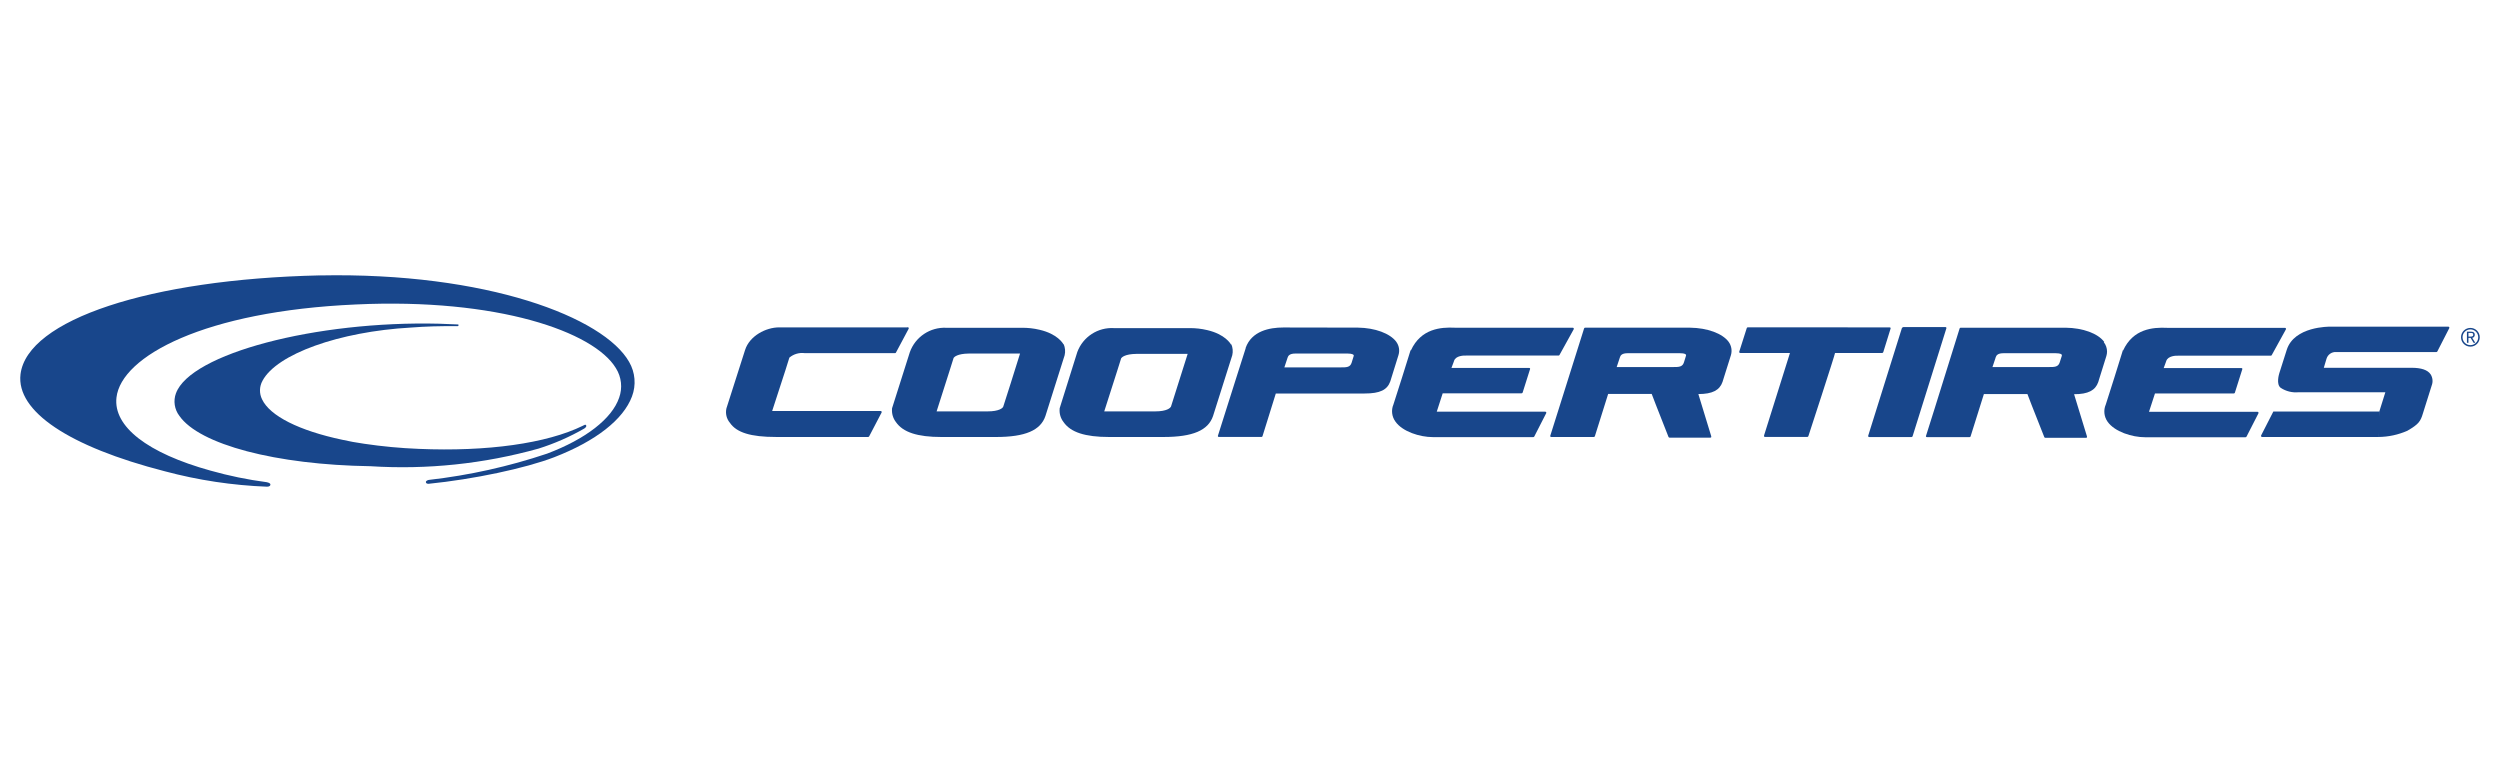 <?xml version="1.0" encoding="UTF-8"?><svg id="a" xmlns="http://www.w3.org/2000/svg" viewBox="0 0 210 64"><defs><style>.t{fill:#18468b;}</style></defs><g id="b"><g id="c"><g id="d"><path id="e" class="t" d="M207.495,28.275c.123,0,.257,0,.257-.156s-.106-.151-.201-.151h-.201v.307h.145Zm-.145,.519h-.128v-.932h.357c.207,0,.301,.089,.301,.257,.007,.129-.084,.243-.212,.262l.257,.413h-.145l-.251-.413h-.179v.413h0Zm.821-.463c.001-.364-.293-.66-.656-.661s-.66,.293-.661,.656v.005c-.001,.364,.293,.66,.656,.661s.66-.293,.661-.656v-.005m.128,0c0,.435-.352,.787-.787,.787s-.787-.352-.787-.787,.352-.787,.787-.787,.787,.352,.787,.787h0"/><path id="f" class="t" d="M155.192,27.494h-8.375c-.041,.001-.077,.028-.089,.067l-.625,1.96c-.016,.026-.016,.058,0,.084,.016,.028,.046,.045,.078,.045h4.176l-2.177,6.929c-.003,.009-.003,.019,0,.028-.006,.018-.006,.038,0,.056,.02,.026,.051,.04,.084,.039h3.551c.041-.001,.077-.028,.089-.067,0,0,2.239-6.851,2.239-6.985h3.958c.045,.001,.084-.029,.095-.073l.614-1.976h0c.008-.02,.008-.042,0-.061-.018-.025-.047-.04-.078-.039h-3.523"/><path id="g" class="t" d="M76.218,27.499h-10.764c-1.117,0-2.496,.715-2.87,1.909l-1.563,4.891c-.101,.431,.009,.885,.296,1.223,.558,.815,1.753,1.184,3.858,1.184h7.749c.034-.002,.066-.021,.084-.05l1.044-1.999c.017-.027,.017-.062,0-.089-.016-.028-.046-.045-.078-.045h-9.112c.067-.223,1.117-3.434,1.117-3.434l.329-1.05c.362-.302,.834-.438,1.301-.374h7.571c.032,0,.062-.017,.078-.045l1.066-1.999c.017-.027,.017-.062,0-.089-.015-.03-.045-.049-.078-.05"/><path id="h" class="t" d="M84.269,34.16c-.034,.112-.341,.396-1.301,.396h-4.293c.067-.201,1.078-3.378,1.078-3.378l.352-1.117c.05-.073,.313-.352,1.279-.363h4.299c-.257,.832-1.362,4.338-1.413,4.467m5.064-5.237c-.045-.089-.502-.877-2.01-1.228-.49-.117-.993-.173-1.496-.167h-6.326c-1.365-.07-2.615,.762-3.076,2.049l-1.496,4.718c.002,.013,.002,.026,0,.039-.034,.4,.084,.799,.329,1.117,.592,.854,1.803,1.251,3.819,1.251h4.578c2.468,0,3.752-.558,4.159-1.764l1.614-5.103c.074-.314,.044-.642-.084-.938"/><path id="i" class="t" d="M113.709,29.911l-.173,.558c-.123,.38-.408,.396-.938,.391h-4.712l.223-.67,.05-.151c.045-.145,.162-.341,.636-.341h4.416c.385,0,.475,.095,.497,.128s0,.028,0,.078m3.584-1.189c-.525-.709-1.792-1.178-3.233-1.195l-6.259-.011c-1.167,0-2.663,.296-3.166,1.714v.039c-.084,.229-1.535,4.852-1.597,5.025l-.726,2.295c-.014,.026-.014,.058,0,.084,.018,.025,.047,.04,.078,.039h3.573c.042,.001,.079-.027,.089-.067l1.117-3.584h7.465c1.279,0,1.898-.296,2.155-1.027l.067-.218,.614-1.971c.123-.381,.056-.798-.179-1.122"/><path id="j" class="t" d="M118.477,29.42v.034c0,.045-1.373,4.366-1.429,4.522-.2,.472-.139,1.014,.162,1.429,.592,.854,2.06,1.312,3.143,1.312h8.442c.035,.001,.068-.018,.084-.05l.999-1.954c.017-.027,.017-.062,0-.089-.019-.027-.05-.044-.084-.045h-9.106c.061-.184,.463-1.435,.497-1.541h6.627c.039-.003,.073-.026,.089-.061l.625-1.976h0c.006-.018,.006-.038,0-.056-.017-.023-.044-.038-.073-.039h-6.532c.061-.156,.184-.491,.184-.491l.034-.101c.14-.441,.815-.458,1.022-.447h7.755c.032,0,.062-.017,.078-.045l1.195-2.161c.014-.028,.014-.061,0-.089-.016-.028-.046-.045-.078-.045h-9.905c-1.178-.056-2.847,.073-3.69,1.904"/><path id="k" class="t" d="M159.854,27.494c-.043-.002-.082,.026-.095,.067l-2.825,9.022c-.014,.026-.014,.058,0,.084,.016,.028,.046,.045,.078,.045h3.551c.043,.002,.082-.026,.095-.067l2.831-9.045c.016-.028,.016-.062,0-.089-.018-.025-.047-.04-.078-.039h-3.54"/><path id="l" class="t" d="M98.35,34.16c-.039,.112-.341,.396-1.306,.396h-4.288c.061-.201,1.072-3.35,1.072-3.35l.352-1.117c.056-.073,.313-.352,1.284-.363h4.299c-.279,.893-1.368,4.338-1.413,4.467m5.064-5.237h0c-.045-.089-.502-.877-2.01-1.228-.49-.117-.993-.173-1.496-.167h-6.326c-1.358-.084-2.611,.73-3.087,2.004l-1.485,4.735c-.002,.013-.002,.026,0,.039-.036,.401,.081,.8,.329,1.117,.592,.854,1.803,1.251,3.819,1.251h4.573c2.473,0,3.757-.558,4.165-1.764l1.614-5.103c.074-.314,.044-.642-.084-.938"/><path id="m" class="t" d="M141.625,29.878l-.173,.558c-.123,.385-.408,.402-.944,.396h-4.707l.223-.67,.05-.151c.045-.151,.162-.341,.636-.341h4.416c.408,0,.475,.095,.497,.128s0,.028,0,.073m3.584-1.156c-.525-.709-1.798-1.172-3.233-1.189h-8.821c-.041-.004-.079,.022-.089,.061l-2.11,6.7-.726,2.3c-.014,.026-.014,.058,0,.084,.018,.022,.044,.034,.073,.034h3.579c.04,.002,.077-.023,.089-.061l1.117-3.556h3.657c.084,.24,.385,1.005,1.413,3.618,.017,.034,.051,.056,.089,.056h3.422c.031,0,.06-.014,.078-.039,.006-.016,.006-.034,0-.05,.003-.009,.003-.019,0-.028,0,0-1.016-3.35-1.083-3.545,1.189,0,1.787-.324,2.032-1.022l.056-.184,.648-2.06c.114-.381,.044-.794-.19-1.117"/><path id="n" class="t" d="M173.197,29.878l-.179,.558c-.123,.385-.408,.402-.944,.396h-4.707l.229-.681,.045-.145c.05-.145,.162-.335,.636-.335h4.416c.402,0,.475,.095,.497,.128s0,.028,0,.073m-2.859,3.143c-.005-.016-.005-.034,0-.05h0c-.004,.024-.004,.049,0,.073h0m6.421-4.321c-.525-.709-1.792-1.172-3.233-1.189h-8.821c-.04-.002-.077,.023-.089,.061l-2.094,6.711-.726,2.3c-.014,.026-.014,.058,0,.084,.019,.023,.048,.035,.078,.034h3.579c.039,.001,.073-.024,.084-.061l1.117-3.556h3.657c.084,.24,.385,1.005,1.418,3.618,.014,.034,.047,.056,.084,.056h3.422c.031,.003,.062-.012,.078-.039,.006-.016,.006-.034,0-.05,.003-.009,.003-.019,0-.028,0,0-1.016-3.35-1.083-3.545,1.189,0,1.787-.324,2.032-1.022l.067-.223,.614-1.965c.037-.121,.056-.247,.056-.374-.002-.283-.096-.557-.268-.782"/><path id="o" class="t" d="M178.311,29.42v.034c0,.045-1.368,4.366-1.424,4.522-.206,.473-.151,1.018,.145,1.44,.597,.854,2.066,1.312,3.149,1.312h8.442c.034-.002,.066-.021,.084-.05l.999-1.954c.014-.028,.014-.061,0-.089-.016-.028-.046-.045-.078-.045h-9.112l.502-1.541h6.627c.038-0,.072-.025,.084-.061l.625-1.976h0c.006-.018,.006-.038,0-.056-.017-.023-.044-.038-.073-.039h-6.532l.179-.486,.034-.101c.145-.447,.821-.463,1.022-.452h7.761c.032,0,.062-.017,.078-.045l1.189-2.161c.017-.027,.017-.062,0-.089-.016-.028-.046-.045-.078-.045h-9.904c-1.178-.056-2.847,.073-3.69,1.904"/><path id="p" class="t" d="M199.829,36.706h-9.815c-.032,0-.062-.017-.078-.045-.014-.028-.014-.061,0-.089l.999-1.954c0-.028,.05-.05,0-.05h8.933"/><path id="q" class="t" d="M199.801,36.706c.831-.009,1.651-.186,2.412-.519,.971-.558,1.117-.804,1.318-1.48l.731-2.323c.119-.307,.088-.652-.084-.932-.251-.38-.793-.558-1.608-.558h-7.37c.05-.179,.229-.765,.229-.765,.107-.349,.439-.58,.804-.558h8.425c.034,.002,.066-.018,.078-.05l.999-1.949c.017-.027,.017-.062,0-.089-.017-.027-.046-.044-.078-.045h-9.882c-.123,0-3.065-.034-3.69,1.954l-.62,1.949c-.028,.095-.285,.938,.117,1.239,.444,.29,.974,.42,1.502,.368h7.286l-.525,1.675"/><path id="r" class="t" d="M14.781,33.032c-.236,.64-.129,1.356,.285,1.898,1.675,2.412,8.112,4.115,16.052,4.232,4.756,.302,9.53-.198,14.12-1.48,1.331-.42,2.613-.981,3.824-1.675h0c.073-.045,.24-.162,.173-.279s-.162,0-.207,0l-.089,.045c-3.009,1.474-8.023,2.177-13.762,1.932-1.536-.06-3.068-.204-4.589-.43-.664-.095-1.279-.207-1.837-.335-3.623-.765-6.086-2.004-6.739-3.4-.244-.494-.229-1.077,.039-1.558,1.184-2.233,6.421-4.126,12.456-4.467,1.212-.095,2.529-.134,3.908-.117,.089,0,.106-.056,.106-.084s0-.056-.073-.061l-1.552-.061c-10.379-.262-20.909,2.524-22.115,5.846"/><path id="s" class="t" d="M26.846,23.133c-14.265,.318-24.566,3.73-25.124,8.308-.363,3.11,4.059,6.074,12.121,8.146,2.805,.75,5.685,1.184,8.587,1.295,.234,0,.285-.106,.285-.184s-.101-.151-.313-.195c-1.594-.209-3.171-.534-4.718-.971-5.298-1.468-8.179-3.702-7.9-6.141,.396-3.473,7.42-7.258,20.099-7.816,11.903-.558,20.004,2.289,21.852,5.349,.472,.745,.571,1.667,.268,2.496-.603,1.748-2.792,3.456-6.047,4.684-3.219,1.081-6.542,1.82-9.916,2.205-.101,.011-.194,.059-.262,.134v.073c0,.056,.061,.123,.218,.123,3.78-.38,8.118-1.295,10.558-2.233,3.501-1.357,5.806-3.166,6.532-5.103,.362-.954,.274-2.021-.24-2.903-2.116-3.735-11.937-7.548-26.001-7.264"/></g></g></g></svg>